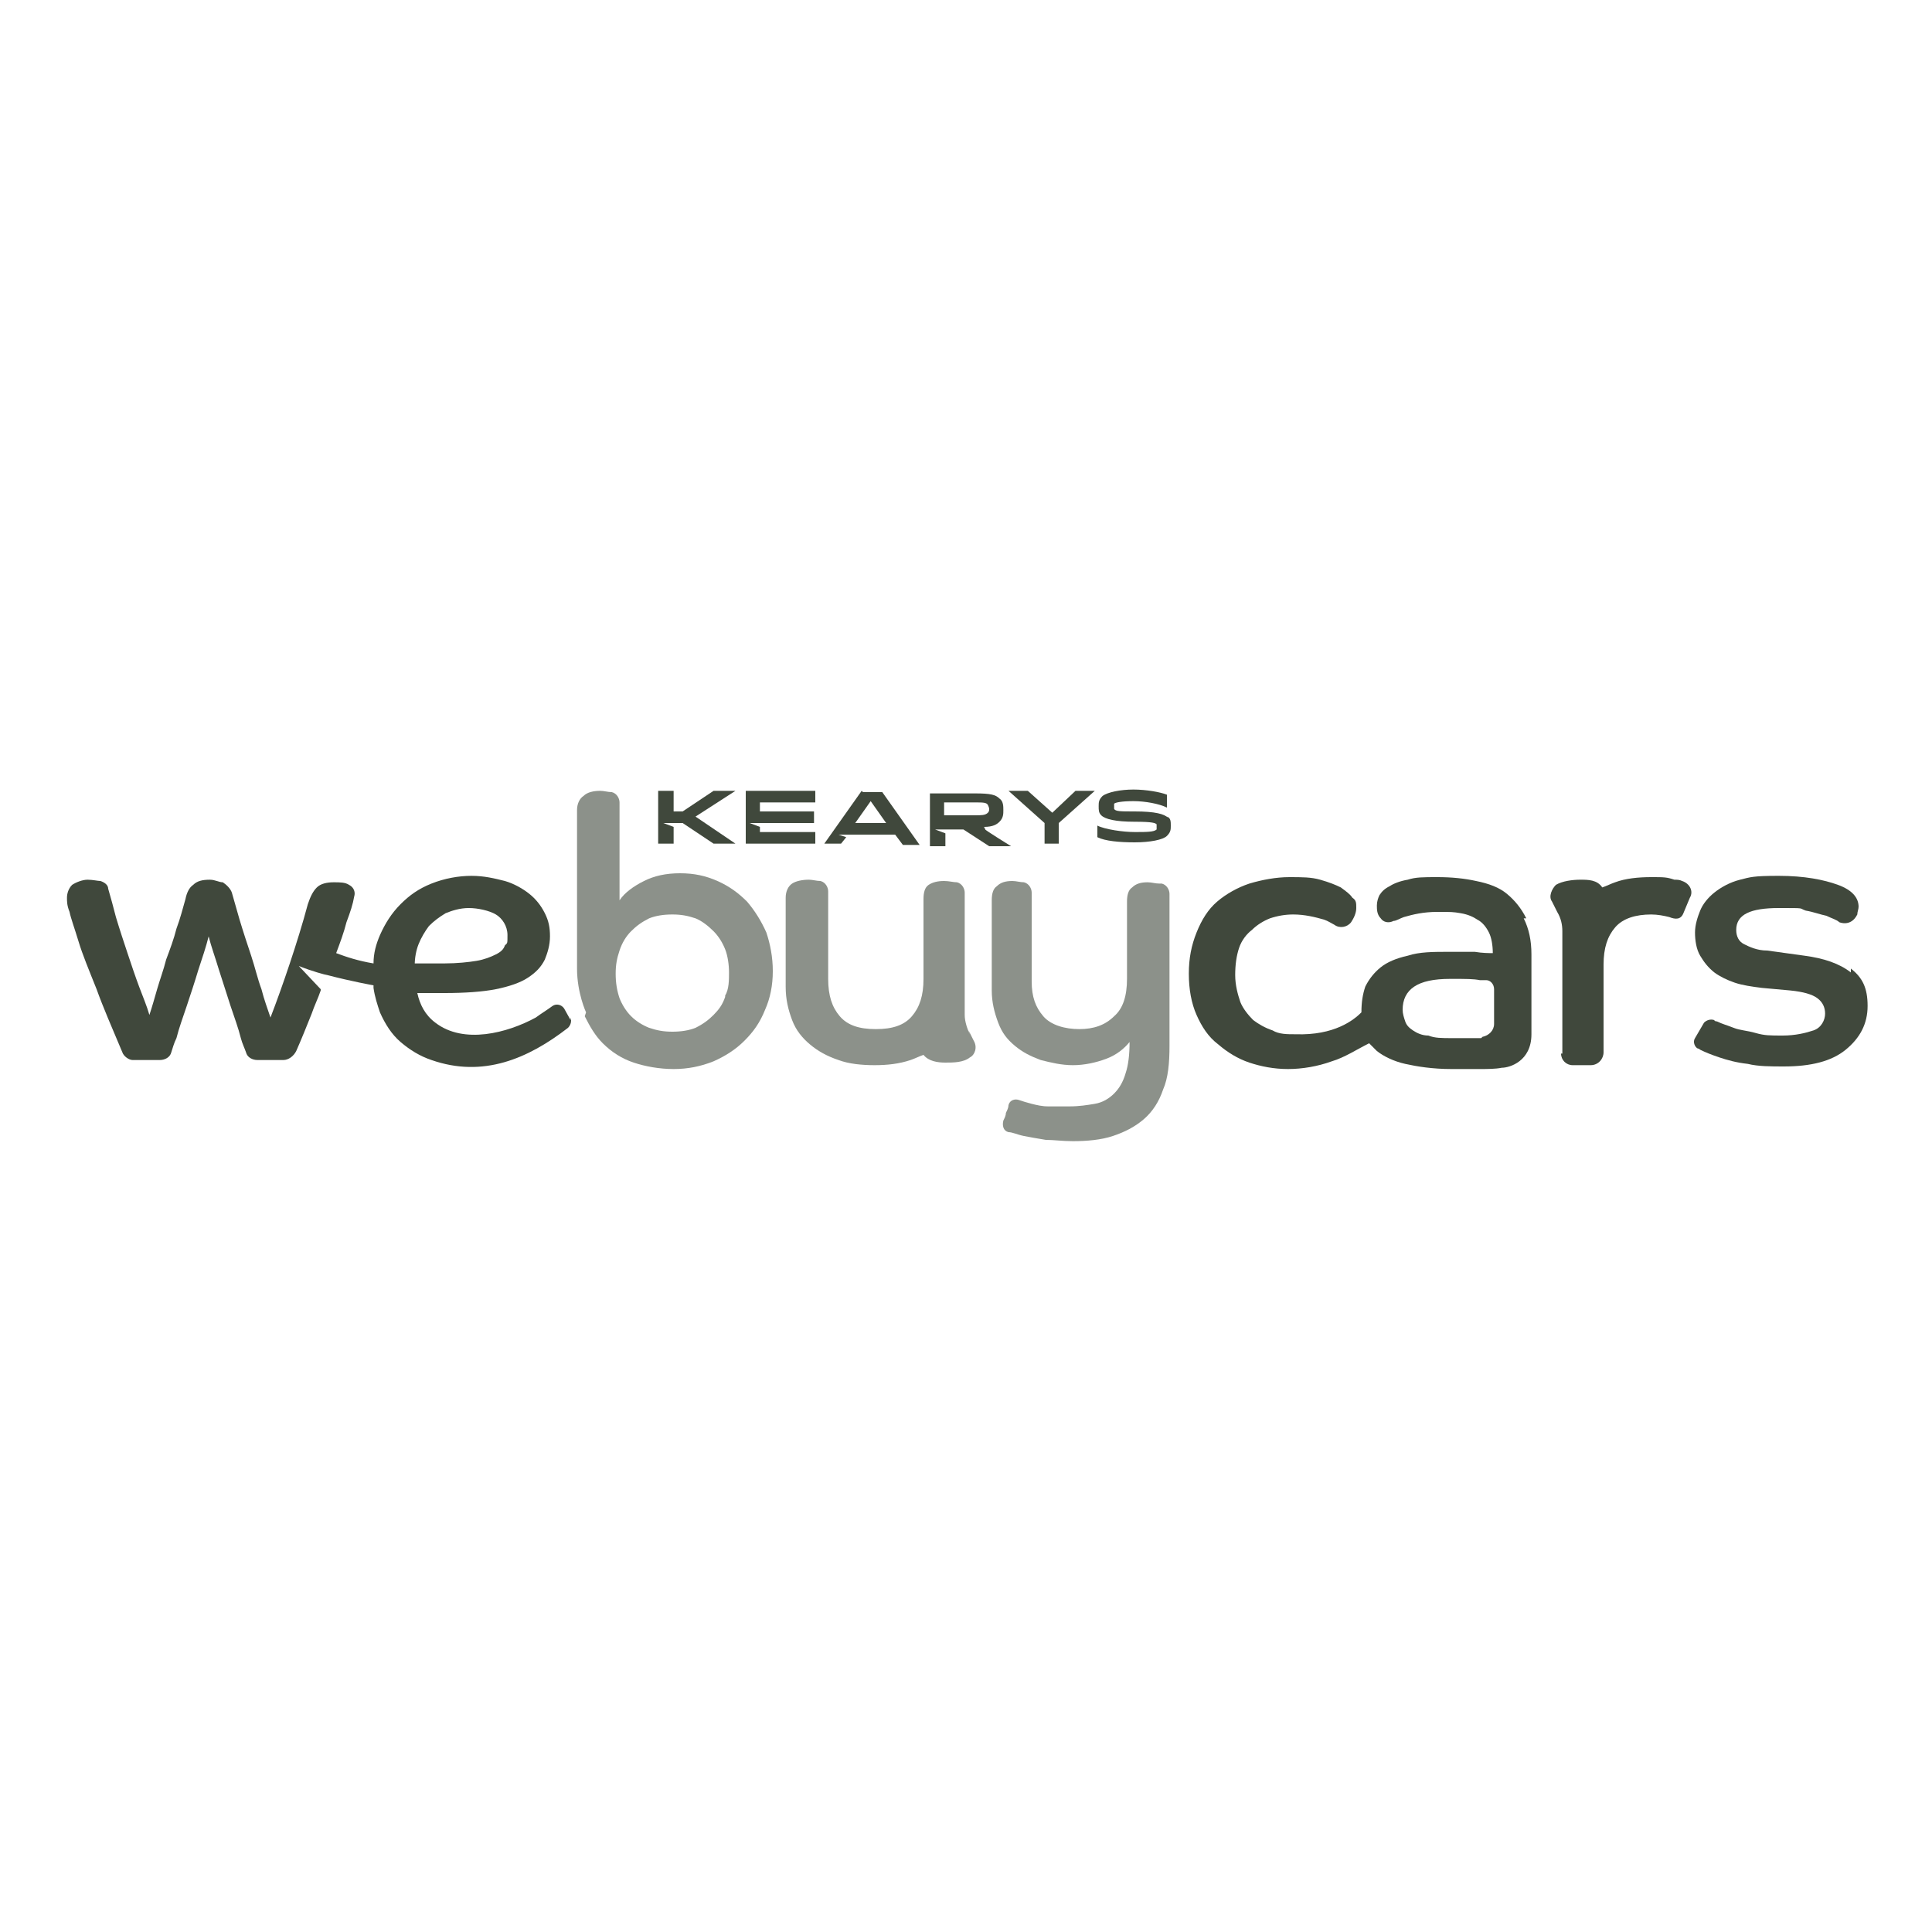 <svg xmlns="http://www.w3.org/2000/svg" viewBox="0 0 150 150"><defs><style>      .cls-1 {        opacity: .6;      }      .cls-2 {        fill: #40483c;      }    </style></defs><g><g id="Layer_2"><g id="Layer_1-2"><polygon class="cls-2" points="54 63.4 57.1 61.4 57.1 61.4 55.4 61.4 53 63 52.3 63 52.3 61.4 51.1 61.4 51.1 65.5 52.3 65.5 52.3 64.2 51.5 63.9 53 63.9 55.4 65.5 57.1 65.5 57.1 65.5 54 63.4"></polygon><polygon class="cls-2" points="57.9 65.5 63.3 65.5 63.3 64.6 59 64.6 59 64.2 58.2 63.9 63.2 63.9 63.2 63 59 63 59 62.3 63.3 62.3 63.3 61.4 57.9 61.4 57.9 65.5"></polygon><path class="cls-2" d="M66.9,61.4l-2.9,4.1h1.3l.4-.5-.6-.2h4.4l.6.8h1.3l-2.9-4.1h-1.5ZM66.4,63.9l1.2-1.7,1.2,1.7h-2.4Z"></path><polygon class="cls-2" points="81.7 63.1 79.8 61.4 78.3 61.4 78.3 61.4 81.1 63.9 81.1 65.5 82.2 65.5 82.2 63.9 85 61.4 85 61.4 83.5 61.4 81.7 63.1"></polygon><path class="cls-2" d="M90.7,63.5c-.3-.3-1-.5-2.6-.5-1.1,0-1.5,0-1.6-.2,0,0,0,0,0-.2s0-.1,0-.2c.1-.1.6-.2,1.5-.2s2,.2,2.6.5v-1c-.5-.2-1.6-.4-2.6-.4s-2,.2-2.4.5c-.3.3-.3.5-.3.8s0,.5.2.7c.3.3,1.1.5,2.6.5,1.4,0,1.6.1,1.7.2,0,0,0,0,0,.2s0,.1,0,.2c-.2.2-.8.2-1.7.2s-2.3-.2-2.9-.5v.9c.6.3,1.7.4,2.9.4s2.2-.2,2.5-.5.3-.5.3-.8,0-.6-.3-.7Z"></path><path class="cls-2" d="M76.4,64.2c.7,0,1-.2,1.2-.4.3-.3.3-.6.3-.9s0-.7-.3-.9c-.3-.3-.7-.4-1.9-.4h-3.5v4.1h1.2v-1l-.8-.3h2.2l2,1.3h1.7s-2.1-1.3-2-1.3ZM73.3,63.3v-1h2.4c.6,0,.9,0,1,.2,0,0,.1.2.1.3s0,.2-.1.3c-.2.2-.5.2-1,.2h-2.4,0Z"></path><g class="cls-1"><path class="cls-2" d="M45.4,78.9c.4.8.8,1.5,1.4,2.1.7.7,1.5,1.2,2.4,1.5.9.3,2,.5,3.1.5s2.1-.2,3.1-.6c.9-.4,1.7-.9,2.4-1.6.7-.7,1.2-1.4,1.6-2.4.4-.9.6-1.9.6-3s-.2-2.1-.5-3c-.4-.9-.9-1.7-1.5-2.4-.7-.7-1.4-1.2-2.3-1.6-.9-.4-1.8-.6-2.9-.6s-2,.2-2.8.6c-.8.4-1.5.9-1.9,1.5h0v-7.6c0-.3-.2-.7-.6-.8h0c-.3,0-.6-.1-.9-.1-.5,0-1,.1-1.3.4-.3.2-.5.6-.5,1.1v12.3c0,1.9.7,3.4.7,3.4h0ZM56.3,77.4c-.2.6-.5,1-.9,1.4-.4.4-.8.7-1.4,1-.5.2-1.1.3-1.8.3s-1.2-.1-1.8-.3c-.5-.2-1-.5-1.4-.9-.4-.4-.7-.9-.9-1.4-.2-.6-.3-1.2-.3-1.9s.1-1.2.3-1.8c.2-.6.5-1.1.9-1.5.4-.4.8-.7,1.4-1,.5-.2,1.1-.3,1.8-.3s1.2.1,1.8.3c.5.2,1,.6,1.4,1,.4.4.7.9.9,1.4s.3,1.2.3,1.8,0,1.3-.3,1.8h0Z"></path><path class="cls-2" d="M90,68.6h0c-.3,0-.6-.1-.9-.1-.5,0-.9.1-1.2.4-.3.2-.4.6-.4,1.1v6c0,1.3-.3,2.3-1,2.9-.7.7-1.6,1-2.7,1s-2.2-.3-2.8-1c-.6-.7-.9-1.5-.9-2.7v-6.9c0-.3-.2-.7-.6-.8h0c-.3,0-.6-.1-.9-.1-.5,0-.9.1-1.2.4-.3.2-.4.6-.4,1.1v7c0,.9.2,1.7.5,2.5s.7,1.3,1.3,1.8c.6.5,1.2.8,2,1.1.8.2,1.6.4,2.5.4s1.8-.2,2.6-.5c.8-.3,1.4-.8,1.8-1.3,0,1-.1,1.8-.3,2.4-.2.7-.5,1.2-.9,1.6-.4.4-.9.7-1.5.8s-1.2.2-2,.2-1.1,0-1.6,0c-.5,0-.9-.1-1.3-.2s-.7-.2-1-.3h0c-.3-.1-.7,0-.8.4,0,.2-.1.4-.2.6,0,.2-.1.4-.2.6-.1.4,0,.8.4.9h0c.3,0,.7.2,1.2.3s1.1.2,1.7.3c.6,0,1.3.1,2.1.1,1.1,0,2.2-.1,3.1-.4.9-.3,1.7-.7,2.4-1.3s1.2-1.4,1.5-2.3c.4-.9.5-2.1.5-3.4v-11.8c0-.3-.2-.7-.6-.8h0Z"></path><path class="cls-2" d="M75.3,80.3c-.2-.4-.4-1-.4-1.5v-3.5c0,0,0-.1,0-.2v-5.8c0-.3-.2-.7-.6-.8h0c-.3,0-.6-.1-1-.1-.5,0-.9.1-1.2.3-.3.2-.4.6-.4,1.1v6.2c0,1.3-.3,2.2-.9,2.9s-1.5,1-2.8,1-2.2-.3-2.8-1c-.6-.7-.9-1.6-.9-2.9v-6.8c0-.3-.2-.7-.6-.8h0c-.3,0-.6-.1-.9-.1-.5,0-1,.1-1.3.3-.3.2-.5.6-.5,1.1v6.9c0,1,.2,1.8.5,2.6s.8,1.4,1.4,1.9c.6.5,1.3.9,2.2,1.2.8.3,1.8.4,2.8.4s1.9-.1,2.8-.4c.3-.1.7-.3,1-.4.4.5,1.1.6,1.7.6s1.4,0,1.9-.4c.4-.2.6-.8.3-1.3l-.4-.8h0Z"></path></g><path class="cls-2" d="M143.7,75.5c-.9-.7-2.1-1.1-3.6-1.3l-2.9-.4c-.8,0-1.4-.3-1.8-.5-.4-.2-.6-.6-.6-1.1,0-1.2,1.1-1.7,3.3-1.7s1.5,0,2.1.2c.6.1,1.1.3,1.6.4.4.2.8.3,1,.5,0,0,.9.4,1.4-.6,0-.2.1-.4.1-.6,0-.7-.5-1.3-1.6-1.7s-2.6-.7-4.6-.7-2.2.1-3,.3c-.8.2-1.5.6-2,1-.5.4-.9.9-1.1,1.4-.2.5-.4,1.1-.4,1.7s.1,1.3.4,1.8.6.9,1.1,1.3c.4.3,1,.6,1.6.8.6.2,1.3.3,2.1.4l2.2.2c1,.1,1.7.3,2.1.6.4.3.6.7.6,1.2s-.3,1.1-.9,1.3-1.4.4-2.4.4-1.4,0-2.1-.2-1.2-.2-1.7-.4-.9-.3-1.3-.5c0,0-.2,0-.2-.1-.3-.1-.6,0-.8.2l-.7,1.2c-.2.3,0,.7.2.8,0,0,.1,0,.2.1.4.2.9.4,1.5.6.6.2,1.3.4,2.2.5.8.2,1.8.2,2.8.2,2.1,0,3.7-.4,4.8-1.3s1.7-2,1.7-3.4-.4-2.2-1.3-2.9h0Z"></path><path class="cls-2" d="M118.5,71.3c-.4-.8-.9-1.4-1.5-1.9s-1.4-.8-2.4-1c-.9-.2-1.9-.3-3-.3s-1.7,0-2.3.2c-.6.1-1.1.3-1.4.5-.4.2-.6.4-.8.7-.1.2-.2.5-.2.8s0,.7.3,1c.2.3.6.4,1,.2.2,0,.5-.2.8-.3.7-.2,1.5-.4,2.6-.4s1.2,0,1.8.1,1,.3,1.3.5c.4.2.7.6.9,1,.2.4.3,1,.3,1.6-.3,0-.8,0-1.4-.1-.6,0-1.3,0-2,0-1.2,0-2.3,0-3.2.3-.9.2-1.6.5-2.1.9-.5.4-.9.9-1.2,1.5-.2.6-.3,1.2-.3,2-.6.6-2.1,1.8-5.1,1.7-.7,0-1.3,0-1.8-.3-.6-.2-1.1-.5-1.5-.8-.4-.4-.8-.9-1-1.4-.2-.6-.4-1.3-.4-2.1s.1-1.5.3-2.1c.2-.6.6-1.1,1-1.4.4-.4.9-.7,1.4-.9.6-.2,1.2-.3,1.8-.3.9,0,1.7.2,2.4.4.3.1.6.3.8.4.4.3,1,.2,1.3-.2h0c.2-.3.4-.7.4-1.1s0-.6-.3-.8c-.2-.3-.5-.5-.9-.8-.4-.2-.9-.4-1.6-.6-.7-.2-1.4-.2-2.4-.2s-2.1.2-3.1.5c-.9.3-1.8.8-2.5,1.4-.7.6-1.2,1.4-1.6,2.4s-.6,2-.6,3.2.2,2.3.6,3.2c.4.9.9,1.7,1.7,2.3.7.6,1.5,1.1,2.4,1.4.9.3,1.9.5,3,.5s2.3-.2,3.4-.6c1-.3,1.9-.9,2.9-1.4.2.2.4.4.6.6.5.4,1.3.8,2.2,1,.9.2,2.1.4,3.6.4s1.4,0,2.1,0,1.3,0,1.8-.1c.6,0,2.3-.5,2.3-2.6v-6.2c0-1.1-.2-2-.6-2.8h0ZM115,80.6s0,0-.1,0c-.5,0-1.2,0-2.1,0s-1.4,0-1.9-.2c-.5,0-.9-.2-1.2-.4s-.5-.4-.6-.7c-.1-.3-.2-.6-.2-.9,0-.8.3-1.4.9-1.8s1.5-.6,2.8-.6,1.8,0,2.3.1c.2,0,.3,0,.5,0,.3,0,.6.3.6.7v2.7c0,.5-.4.9-.9,1h0Z"></path><path class="cls-2" d="M121.3,81.8v-9.5c0-.5-.1-1-.4-1.5l-.4-.8c-.3-.4,0-1,.3-1.3.5-.3,1.3-.4,1.9-.4s1.3,0,1.7.6c.3-.1.7-.3,1-.4.8-.3,1.8-.4,2.8-.4s1.2,0,1.8.2c.2,0,.4,0,.6.1.6.2.9.8.6,1.3l-.5,1.2c-.2.5-.6.5-1.1.3h0c-.4-.1-.9-.2-1.4-.2-1.2,0-2.2.3-2.8,1-.6.7-.9,1.6-.9,2.9v6.8c0,.5-.4,1-1,1h-1.4c-.5,0-.9-.4-.9-.9h0Z"></path><path class="cls-2" d="M44.3,79.2l-.5-.9c-.2-.3-.6-.4-.9-.2-.4.3-.9.6-1.3.9-2.2,1.2-5.6,2.1-7.8.4-.8-.6-1.2-1.4-1.4-2.3,0,0,0,0,0,0,.4,0,.7,0,1,0,.3,0,.7,0,1.1,0,1.6,0,3-.1,4-.3,1-.2,1.9-.5,2.5-.9.6-.4,1-.8,1.3-1.4.2-.5.4-1.1.4-1.8s-.1-1.2-.4-1.8c-.3-.6-.7-1.1-1.2-1.5-.5-.4-1.2-.8-1.9-1-.8-.2-1.6-.4-2.6-.4s-2.1.2-3.1.6-1.7.9-2.4,1.6c-.7.7-1.2,1.5-1.6,2.4-.3.7-.5,1.4-.5,2.2h0c-1.2-.2-2.1-.5-2.9-.8h0c.3-.8.6-1.6.8-2.4.3-.8.5-1.4.6-2,.1-.3,0-.7-.4-.9h0c-.3-.2-.7-.2-1.2-.2s-1,.1-1.3.4c-.3.3-.5.7-.7,1.3-.4,1.5-.9,3.1-1.4,4.6-.5,1.5-1,2.9-1.5,4.2h0c-.2-.6-.5-1.4-.7-2.2-.3-.8-.5-1.7-.8-2.6-.3-.9-.6-1.8-.9-2.8-.2-.7-.4-1.4-.6-2.1-.1-.3-.4-.6-.7-.8h0c-.3,0-.6-.2-1-.2-.6,0-1,.1-1.3.4-.3.2-.5.6-.6,1.1-.2.7-.4,1.5-.7,2.3-.2.8-.5,1.6-.8,2.4-.2.8-.5,1.6-.7,2.3-.2.7-.4,1.4-.6,2h0c-.2-.7-.5-1.4-.8-2.2-.3-.8-.6-1.7-.9-2.6s-.6-1.8-.9-2.8c-.2-.8-.4-1.5-.6-2.2,0-.3-.3-.5-.6-.6h0c-.2,0-.6-.1-1-.1s-.9.2-1.2.4c-.3.3-.4.7-.4,1s0,.6.2,1.1c.1.5.4,1.3.7,2.3.3,1,.8,2.2,1.4,3.7.5,1.4,1.2,3,2,4.9.1.3.5.6.8.6h2.1c.4,0,.8-.2.9-.6.1-.3.2-.7.4-1.1.2-.8.5-1.6.8-2.5.3-.9.6-1.8.9-2.8.3-.9.6-1.8.8-2.6,0,0,0,0,0,0,.2.8.5,1.6.8,2.6.3.9.6,1.9.9,2.8s.6,1.7.8,2.5c.1.4.3.8.4,1.1.1.4.5.6.9.6h2c.4,0,.8-.3,1-.7.4-.9.8-1.9,1.2-2.9.2-.6.5-1.2.7-1.8,0,0,0,0,0-.1l-1.7-1.8s0,0,0,0c1,.4,2.1.7,2.2.7h0c1.9.5,3.6.8,3.6.8v.2c.1.7.3,1.3.5,1.9.4.9.9,1.7,1.6,2.3.7.6,1.5,1.1,2.4,1.4,4,1.4,7.5-.1,10.6-2.5.2-.2.3-.5.2-.8h0ZM32.2,74.9c0-.5.1-1.1.3-1.6.2-.5.5-1,.8-1.4.4-.4.8-.7,1.3-1,.5-.2,1.1-.4,1.8-.4s1.6.2,2.1.5.9.9.9,1.6,0,.6-.2.8c-.1.3-.3.5-.7.7s-.9.4-1.5.5c-.6.1-1.5.2-2.5.2h-1.2c-.4,0-.8,0-1.2,0,0,0,0,0,0,0h0Z"></path></g></g></g></svg>